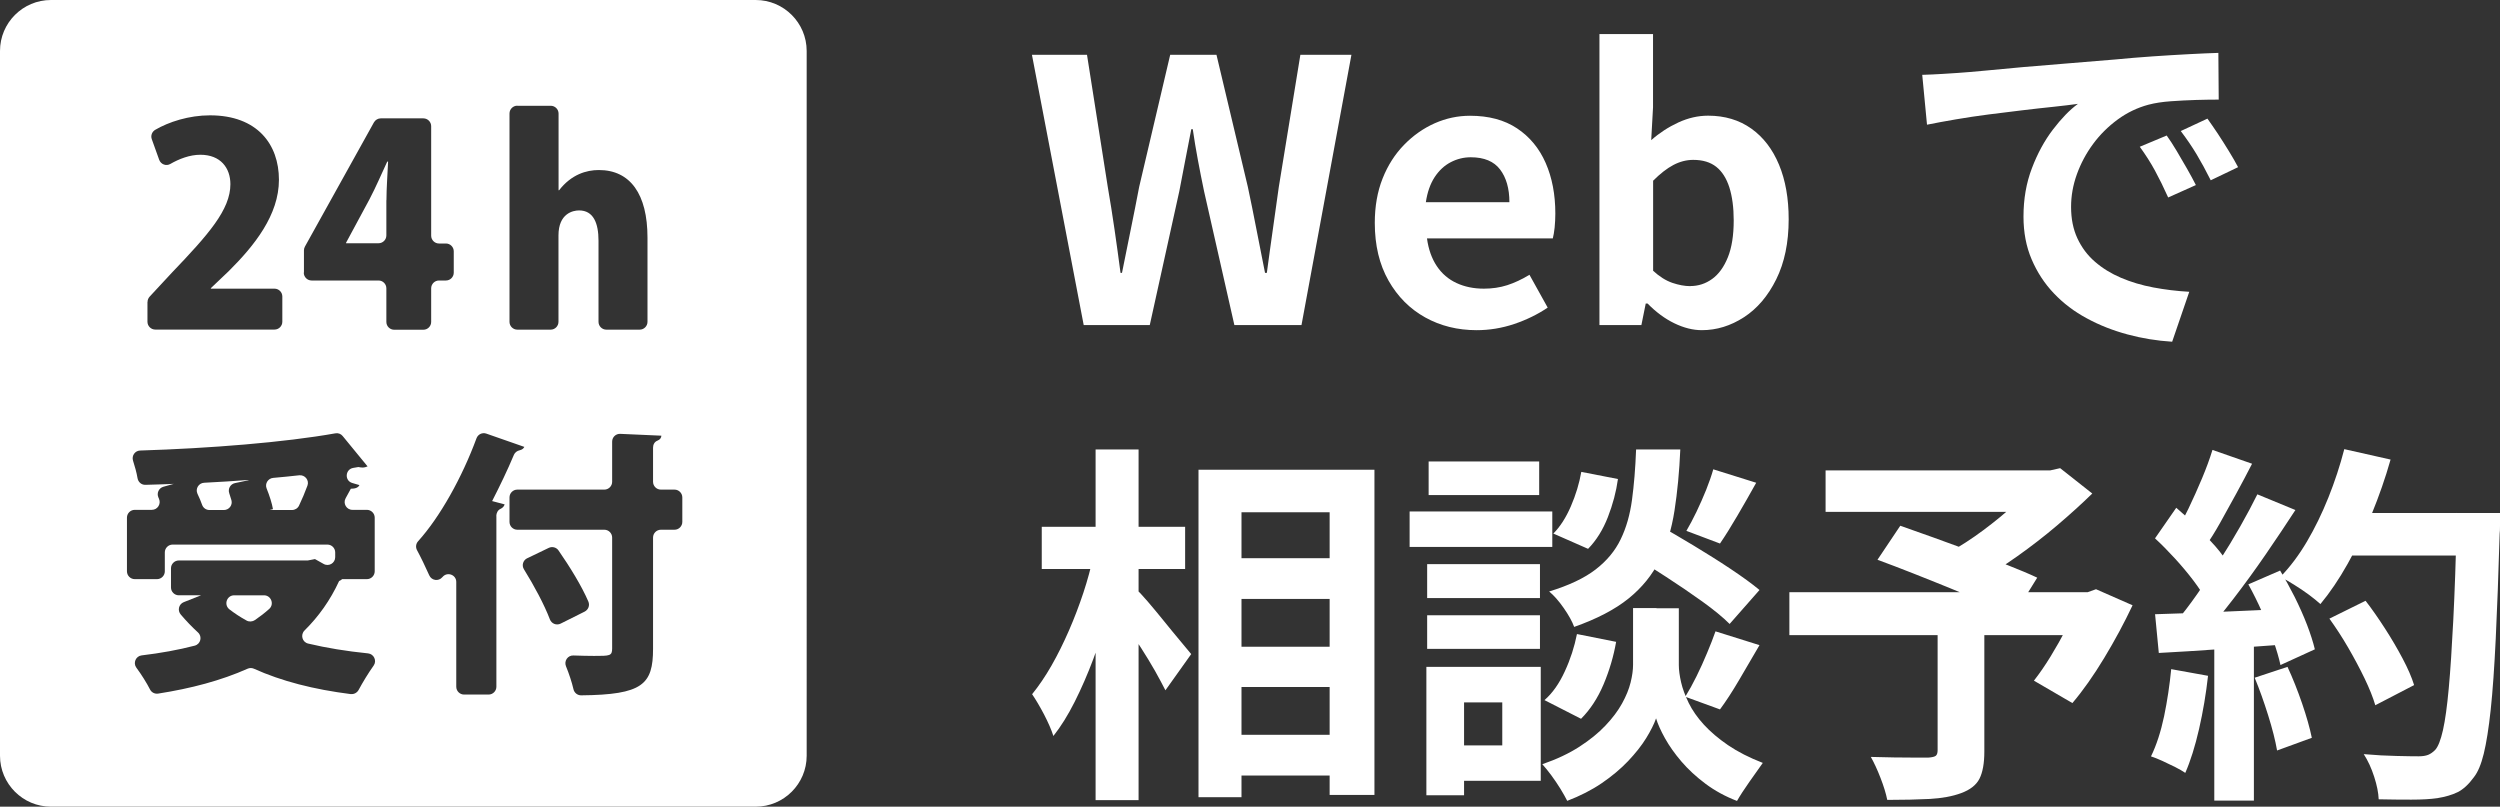 <?xml version="1.0" encoding="UTF-8"?>
<svg id="_レイヤー_2" data-name="レイヤー 2" xmlns="http://www.w3.org/2000/svg" width="287.88" height="92.89" viewBox="0 0 287.88 92.89">
  <rect x="0" y="0" width="287.88" height="92.89" fill="#333333" stroke="none"/>
  <defs>
    <style>
      .cls-1 {
        fill: #fff;
      }
    </style>
  </defs>
  <g id="ctaボタンテキスト">
    <g>
      <path class="cls-1" d="M124.79,37.43l-5.96-31.12h6.34l2.39,15.2c.28,1.62.54,3.26.78,4.91.24,1.65.47,3.32.69,5h.17c.34-1.68.67-3.35,1.01-5s.66-3.29.97-4.91l3.57-15.2h5.33l3.61,15.2c.34,1.6.67,3.23.99,4.89.32,1.67.65,3.34.99,5.02h.21c.22-1.68.46-3.35.69-5,.24-1.65.47-3.29.69-4.91l2.48-15.2h5.88l-5.75,31.12h-7.73l-3.49-15.41c-.25-1.2-.49-2.4-.71-3.59-.22-1.19-.42-2.37-.59-3.55h-.17c-.22,1.18-.46,2.36-.69,3.55-.24,1.19-.47,2.39-.69,3.59l-3.4,15.41h-7.6Z"/>
      <path class="cls-1" d="M170.03,38.02c-2.18,0-4.16-.49-5.92-1.47-1.76-.98-3.17-2.39-4.22-4.24s-1.58-4.06-1.58-6.64c0-1.9.3-3.61.9-5.12.6-1.51,1.43-2.81,2.48-3.88,1.05-1.08,2.23-1.9,3.53-2.48,1.3-.57,2.65-.86,4.05-.86,2.16,0,3.96.48,5.42,1.45s2.56,2.3,3.3,3.99c.74,1.69,1.11,3.63,1.11,5.82,0,.56-.03,1.1-.08,1.62-.06.52-.13.93-.21,1.24h-14.49c.17,1.26.55,2.32,1.13,3.19s1.34,1.52,2.27,1.95c.92.43,1.97.65,3.15.65.95,0,1.85-.13,2.69-.4.84-.27,1.69-.67,2.56-1.2l2.1,3.78c-1.15.78-2.44,1.41-3.86,1.89-1.43.48-2.87.71-4.33.71ZM164.19,23.28h9.62c0-1.57-.36-2.82-1.07-3.76-.71-.94-1.84-1.41-3.38-1.41-.81,0-1.58.19-2.31.57-.73.38-1.34.95-1.85,1.72-.5.77-.84,1.73-1.01,2.88Z"/>
      <path class="cls-1" d="M195.98,38.02c-1.04,0-2.1-.27-3.19-.8s-2.11-1.29-3.07-2.27h-.21l-.5,2.48h-4.83V3.92h6.17v8.44l-.21,3.78c.95-.84,2-1.52,3.13-2.04,1.13-.52,2.27-.78,3.42-.78,1.93,0,3.59.5,4.98,1.49,1.39.99,2.45,2.38,3.19,4.16.74,1.78,1.11,3.87,1.11,6.28,0,2.69-.48,4.99-1.43,6.91-.95,1.92-2.19,3.38-3.72,4.37-1.53.99-3.14,1.49-4.85,1.49ZM194.64,32.94c.92,0,1.76-.27,2.52-.82.76-.55,1.36-1.38,1.81-2.5s.67-2.53.67-4.24c0-1.48-.17-2.75-.5-3.8-.34-1.05-.84-1.84-1.51-2.37s-1.55-.8-2.65-.8c-.78,0-1.55.2-2.29.59-.74.39-1.52,1-2.33,1.81v10.37c.73.67,1.46,1.13,2.21,1.39.74.25,1.43.38,2.08.38Z"/>
      <path class="cls-1" d="M221.31,8.62c.84-.03,1.64-.06,2.39-.11s1.33-.08,1.72-.11c.87-.06,1.94-.15,3.21-.27s2.7-.26,4.28-.4c1.58-.14,3.27-.28,5.06-.42,1.79-.14,3.65-.29,5.59-.46,1.46-.14,2.9-.26,4.35-.36,1.44-.1,2.81-.18,4.12-.25,1.3-.07,2.44-.12,3.42-.15l.04,5.38c-.76,0-1.62.01-2.6.04-.98.03-1.95.08-2.92.15-.97.07-1.83.2-2.58.4-1.26.34-2.44.9-3.53,1.7s-2.04,1.74-2.83,2.81-1.42,2.24-1.87,3.49c-.45,1.25-.67,2.5-.67,3.76,0,1.37.24,2.58.73,3.63.49,1.05,1.16,1.95,2.02,2.69.85.74,1.85,1.36,3,1.85,1.15.49,2.39.86,3.72,1.11s2.71.42,4.14.5l-1.97,5.75c-1.76-.11-3.48-.39-5.14-.84-1.67-.45-3.23-1.06-4.68-1.85-1.46-.78-2.72-1.74-3.8-2.88-1.08-1.13-1.93-2.44-2.56-3.91-.63-1.47-.94-3.11-.94-4.93,0-2.02.32-3.87.97-5.57.64-1.69,1.45-3.18,2.42-4.45.97-1.27,1.92-2.26,2.88-2.96-.78.11-1.73.22-2.83.34-1.11.11-2.3.25-3.57.4-1.27.15-2.57.31-3.88.48-1.32.17-2.58.36-3.8.57s-2.32.41-3.3.61l-.55-5.75ZM249.49,15.59c.36.5.75,1.1,1.16,1.79.41.69.8,1.37,1.2,2.06.39.69.73,1.31,1.01,1.87l-3.19,1.43c-.53-1.18-1.04-2.21-1.53-3.11-.49-.9-1.07-1.81-1.74-2.73l3.11-1.3ZM254.19,13.66c.36.5.76,1.09,1.2,1.74.43.66.86,1.33,1.28,2.02s.77,1.29,1.05,1.83l-3.15,1.51c-.56-1.12-1.1-2.11-1.62-2.98-.52-.87-1.13-1.76-1.83-2.69l3.07-1.43Z"/>
      <path class="cls-1" d="M125.9,63.98l3.05,1.08c-.34,1.75-.77,3.55-1.29,5.4-.52,1.85-1.1,3.65-1.76,5.42-.66,1.76-1.38,3.41-2.15,4.94-.77,1.53-1.59,2.85-2.45,3.93-.23-.72-.59-1.54-1.07-2.47-.49-.93-.95-1.71-1.38-2.34.77-.95,1.52-2.05,2.24-3.31.72-1.26,1.38-2.6,2-4.02.62-1.42,1.17-2.87,1.66-4.34.49-1.48.87-2.9,1.16-4.28ZM119.96,60.66h16.51v4.86h-16.51v-4.86ZM126.16,51.76h4.95v40.38h-4.95v-40.38ZM130.76,67.76c.32.29.77.78,1.38,1.48.6.7,1.24,1.47,1.91,2.3.67.83,1.3,1.6,1.89,2.3.59.7,1,1.2,1.23,1.48l-2.97,4.17c-.32-.63-.72-1.38-1.2-2.24-.49-.86-1.02-1.73-1.59-2.62-.57-.89-1.12-1.73-1.66-2.54-.53-.8-.98-1.48-1.35-2.02l2.36-2.32ZM138.02,54.09h20.25v37.45h-5.16v-32.55h-10.15v32.81h-4.95v-37.71ZM140.48,64.28h15.39v4.69h-15.39v-4.69ZM140.48,74.47h15.39v4.64h-15.39v-4.64ZM140.48,84.61h15.39v4.69h-15.39v-4.69Z"/>
      <path class="cls-1" d="M162.32,58.9h16.43v4.08h-16.43v-4.08ZM164.25,76.79h4.34v14.79h-4.34v-14.79ZM164.34,64.96h12.99v3.91h-12.99v-3.91ZM164.34,70.85h12.99v3.87h-12.99v-3.87ZM164.51,53.14h12.73v3.87h-12.73v-3.87ZM166.58,76.79h10.84v13.12h-10.84v-4.08h6.41v-4.95h-6.41v-4.08ZM190.74,70.04h2.58v6.54c0,.57.09,1.23.26,1.98s.47,1.54.88,2.39c.42.85,1,1.68,1.74,2.49.75.82,1.68,1.61,2.79,2.37,1.12.76,2.45,1.44,4,2.04-.43.6-.95,1.33-1.55,2.19-.6.86-1.08,1.59-1.42,2.19-1.35-.52-2.56-1.18-3.63-1.98-1.07-.8-2-1.66-2.77-2.56-.77-.9-1.4-1.79-1.89-2.67-.49-.88-.83-1.64-1.03-2.3-.23.66-.61,1.42-1.14,2.28-.53.86-1.23,1.74-2.08,2.64-.86.9-1.87,1.75-3.03,2.54-1.16.79-2.49,1.47-3.98,2.04-.2-.4-.47-.87-.79-1.4-.33-.53-.68-1.05-1.05-1.55-.37-.5-.72-.92-1.03-1.27,1.66-.57,3.09-1.25,4.28-2.02,1.19-.77,2.19-1.58,2.99-2.43.8-.84,1.44-1.69,1.91-2.54.47-.85.8-1.66.99-2.43.19-.77.28-1.45.28-2.02v-6.54h2.71ZM181.58,73.01l4.52.9c-.29,1.66-.77,3.29-1.44,4.88-.67,1.59-1.54,2.92-2.6,3.98l-4.21-2.15c.92-.8,1.7-1.91,2.34-3.31.65-1.4,1.11-2.84,1.4-4.3ZM188.42,51.76h5.07c-.11,2.58-.34,4.93-.67,7.05-.33,2.12-.9,4.02-1.72,5.7-.82,1.68-2.01,3.15-3.57,4.41-1.56,1.26-3.65,2.35-6.26,3.27-.23-.63-.63-1.35-1.2-2.17-.57-.82-1.13-1.45-1.68-1.91,2.26-.69,4.04-1.53,5.33-2.52s2.26-2.15,2.9-3.48c.65-1.33,1.08-2.85,1.31-4.56.23-1.71.39-3.63.47-5.78ZM182.1,54.34l4.21.82c-.2,1.46-.59,2.92-1.16,4.39-.57,1.46-1.33,2.68-2.28,3.65l-4-1.76c.77-.77,1.45-1.82,2.02-3.14.57-1.32.97-2.64,1.2-3.96ZM187.78,63.85l3.18-3.4c1.23.69,2.59,1.48,4.06,2.37s2.9,1.78,4.26,2.69,2.47,1.71,3.33,2.43l-3.44,3.91c-.77-.77-1.82-1.63-3.14-2.58s-2.71-1.89-4.17-2.84c-1.46-.95-2.82-1.81-4.08-2.58ZM197.54,72.7l5.07,1.59c-.77,1.32-1.56,2.65-2.34,4-.79,1.35-1.53,2.48-2.21,3.4l-4-1.46c.43-.69.86-1.47,1.29-2.34.43-.87.84-1.77,1.22-2.69.39-.92.71-1.75.97-2.49ZM197.28,54.04l4.95,1.55c-.72,1.29-1.44,2.56-2.17,3.8-.73,1.25-1.4,2.32-2,3.2l-3.87-1.46c.37-.63.76-1.36,1.16-2.19.4-.83.77-1.68,1.12-2.54.34-.86.62-1.65.82-2.37Z"/>
      <path class="cls-1" d="M206.05,68.19h35.13v4.95h-35.13v-4.95ZM210.22,54.17h26.4v4.77h-26.4v-4.77ZM223.12,72.1h5.38v14.45c0,1.35-.19,2.39-.56,3.12-.37.73-1.08,1.28-2.11,1.66-1,.37-2.21.59-3.61.67-1.41.07-3.04.11-4.9.11-.14-.72-.4-1.56-.77-2.52-.37-.96-.75-1.77-1.12-2.43.86.03,1.75.05,2.67.06.92.01,1.73.02,2.45.02h1.5c.43-.03.72-.1.86-.21.14-.11.21-.33.21-.64v-14.28ZM216.2,64.45l2.62-3.91c1.15.4,2.44.86,3.89,1.38,1.45.52,2.9,1.05,4.36,1.59s2.85,1.07,4.17,1.59c1.32.52,2.44.99,3.35,1.42l-2.75,4.43c-.86-.43-1.92-.92-3.18-1.48s-2.62-1.13-4.06-1.72-2.9-1.17-4.34-1.74c-1.45-.57-2.8-1.09-4.06-1.55ZM234.69,54.17h1.38l1.16-.26,3.7,2.92c-1.23,1.2-2.59,2.43-4.06,3.68s-3,2.43-4.58,3.55c-1.58,1.12-3.14,2.11-4.69,2.97-.23-.34-.54-.73-.92-1.16-.39-.43-.77-.85-1.16-1.27-.39-.42-.74-.75-1.05-1.01,1.26-.69,2.56-1.53,3.89-2.52,1.33-.99,2.56-2,3.68-3.03,1.12-1.03,2.01-1.95,2.67-2.75v-1.12ZM239.46,68.19h.95l.95-.34,4.21,1.85c-.95,2.01-2.03,4.02-3.25,6.04-1.22,2.02-2.44,3.76-3.68,5.22l-4.43-2.58c.63-.8,1.27-1.73,1.91-2.77.64-1.05,1.26-2.14,1.85-3.27.59-1.13,1.08-2.23,1.48-3.29v-.86Z"/>
      <path class="cls-1" d="M250,77.05l4.26.77c-.23,2.06-.57,4.1-1.03,6.11-.46,2.01-.99,3.7-1.59,5.07-.29-.2-.67-.42-1.16-.67-.49-.24-.98-.48-1.48-.71-.5-.23-.94-.4-1.31-.52.63-1.29,1.13-2.83,1.51-4.62.37-1.79.64-3.6.82-5.44ZM248.15,62l2.45-3.53c.75.63,1.52,1.34,2.32,2.13.8.79,1.54,1.57,2.21,2.34.67.77,1.18,1.49,1.53,2.15l-2.62,4c-.34-.66-.84-1.41-1.48-2.26-.64-.84-1.35-1.69-2.13-2.54-.77-.84-1.53-1.61-2.28-2.3ZM248.15,70.73c1.98-.06,4.36-.14,7.16-.26s5.64-.24,8.54-.39l-.04,4.08c-2.69.2-5.38.39-8.04.58-2.67.19-5.06.34-7.18.45l-.43-4.47ZM254.77,51.81l4.56,1.59c-.57,1.12-1.18,2.26-1.81,3.42-.63,1.16-1.25,2.28-1.85,3.35-.6,1.08-1.19,2.01-1.76,2.82l-3.48-1.42c.52-.89,1.05-1.9,1.59-3.03.54-1.13,1.06-2.29,1.55-3.46.49-1.17.89-2.26,1.2-3.27ZM259.93,56.92l4.39,1.81c-1.06,1.63-2.21,3.35-3.44,5.14-1.23,1.79-2.48,3.5-3.74,5.14-1.26,1.63-2.44,3.07-3.53,4.3l-3.14-1.59c.83-.97,1.68-2.08,2.54-3.31.86-1.23,1.71-2.51,2.56-3.83.85-1.32,1.65-2.64,2.41-3.98s1.41-2.56,1.96-3.68ZM254.98,73.01h4.56v19.18h-4.56v-19.18ZM258.9,67.29l3.66-1.59c.57.95,1.13,1.96,1.68,3.05.54,1.09,1.02,2.16,1.42,3.2.4,1.05.7,1.99.9,2.82l-3.96,1.81c-.17-.8-.45-1.74-.82-2.82-.37-1.08-.81-2.18-1.31-3.31-.5-1.13-1.03-2.19-1.57-3.16ZM259.63,78.04l3.78-1.25c.6,1.29,1.16,2.7,1.68,4.21.52,1.52.89,2.84,1.12,3.96l-4,1.46c-.2-1.15-.54-2.5-1.03-4.06-.49-1.56-1-3-1.55-4.32ZM269.95,51.72l5.33,1.2c-.6,2.12-1.33,4.21-2.17,6.26-.85,2.05-1.77,3.96-2.77,5.74s-2.05,3.33-3.14,4.64c-.34-.32-.79-.67-1.33-1.08-.54-.4-1.12-.79-1.72-1.16-.6-.37-1.12-.67-1.55-.9,1.12-1.15,2.13-2.5,3.05-4.06.92-1.56,1.74-3.25,2.47-5.07.73-1.82,1.34-3.68,1.83-5.57ZM268.23,71.24l4.17-2.06c.75.97,1.49,2.04,2.24,3.2.75,1.16,1.42,2.31,2.02,3.44s1.05,2.16,1.33,3.07l-4.47,2.32c-.26-.89-.67-1.91-1.23-3.08-.56-1.16-1.19-2.34-1.89-3.55s-1.43-2.32-2.17-3.35ZM269.69,59.07h15.44v4.9h-15.44v-4.9ZM282.89,59.07h4.99v1.5c0,.37-.01.67-.04.9-.14,4.73-.29,8.75-.45,12.06-.16,3.31-.35,6.04-.58,8.19-.23,2.15-.5,3.84-.8,5.07s-.68,2.13-1.14,2.71c-.6.83-1.23,1.4-1.87,1.72-.65.32-1.43.54-2.34.69-.77.11-1.77.17-2.99.17s-2.47-.01-3.76-.04c-.03-.75-.2-1.61-.52-2.6-.32-.99-.72-1.86-1.2-2.6,1.38.12,2.64.19,3.78.21,1.15.03,1.99.04,2.54.04.46,0,.82-.06,1.1-.17.27-.11.54-.3.8-.56.34-.37.64-1.13.9-2.28.26-1.15.48-2.76.67-4.84.19-2.08.36-4.69.52-7.85.16-3.15.29-6.92.41-11.31v-1.03Z"/>
    </g>
    <g>
      <path class="cls-1" d="M44.5,23.06c0-1.38.13-3.01.19-4.45h-.1c-.67,1.44-1.28,2.88-2.05,4.35l-2.69,4.99v.06h3.74c.49,0,.9-.4.9-.9v-4.06Z"/>
      <path class="cls-1" d="M29.33,71.42c.6-.41,1.16-.84,1.68-1.31.6-.55.2-1.56-.61-1.56h-3.43c-.86,0-1.23,1.09-.55,1.62.6.46,1.25.89,1.96,1.28.29.17.67.15.95-.04Z"/>
      <path class="cls-1" d="M24.12,58.73h1.66c.59,0,1.03-.56.87-1.13-.08-.27-.16-.54-.25-.8-.18-.51.13-1.06.66-1.17l1.56-.33v-.03c-1.69.13-3.4.23-5.11.32-.63.03-1.04.69-.77,1.27.21.44.4.88.54,1.29.13.35.46.58.84.58Z"/>
      <path class="cls-1" d="M31.43,58.63l-.38.1h2.57c.34,0,.66-.19.81-.5.35-.73.68-1.52.97-2.3.24-.62-.28-1.27-.94-1.2-.98.11-1.98.21-3,.3-.59.05-.98.66-.76,1.21.34.85.62,1.72.73,2.38Z"/>
      <path class="cls-1" d="M87.02,0H5.87C2.63,0,0,2.63,0,5.87v81.15c0,3.24,2.63,5.87,5.87,5.87h81.15c3.24,0,5.87-2.63,5.87-5.87V5.87c0-3.24-2.63-5.87-5.87-5.87ZM59.58,12.18h3.84c.49,0,.9.4.9.9v8.83h.06c1.41-1.82,3.14-2.33,4.58-2.33,3.62,0,5.6,2.78,5.6,7.78v9.7c0,.49-.4.9-.9.9h-3.84c-.49,0-.9-.4-.9-.9v-9.34c0-2.02-.58-3.49-2.24-3.49-.7,0-2.37.35-2.37,2.88v9.95c0,.49-.4.9-.9.9h-3.84c-.49,0-.9-.4-.9-.9V13.07c0-.49.4-.9.9-.9ZM16.99,34.77c0-.23.09-.44.24-.61l2.58-2.78c4.19-4.38,6.72-7.23,6.72-10.17,0-1.86-1.12-3.39-3.46-3.39-1.23,0-2.45.48-3.46,1.06-.48.28-1.09.04-1.28-.48l-.85-2.37c-.15-.41.02-.86.39-1.08,1.55-.91,3.88-1.67,6.31-1.67,5.47,0,7.94,3.36,7.94,7.42s-2.82,7.58-5.79,10.53l-2.05,1.95v.06h7.33c.49,0,.9.4.9.9v2.91c0,.49-.4.9-.9.9h-13.73c-.49,0-.9-.4-.9-.9v-2.27ZM40.41,79.93c-4.28-.54-7.99-1.49-11.18-2.93-.23-.1-.48-.1-.71,0-3.04,1.36-6.53,2.28-10.31,2.87-.38.06-.76-.13-.93-.47-.39-.76-.98-1.71-1.58-2.52-.4-.55-.06-1.33.61-1.41,2.18-.26,4.23-.63,6.11-1.12.69-.18.9-1.04.38-1.52-.7-.64-1.36-1.33-1.98-2.06-.41-.47-.24-1.2.34-1.43l1.99-.79h-2.56c-.49,0-.9-.4-.9-.9v-2.21c0-.49.4-.9.9-.9h14.85l.83-.16,1,.56c.6.34,1.33-.1,1.33-.78v-.55c0-.49-.4-.9-.9-.9h-17.82c-.49,0-.9.4-.9.9v2.18c0,.49-.4.9-.9.9h-2.56c-.49,0-.9-.4-.9-.9v-6.18c0-.49.4-.9.9-.9h1.97c.65,0,1.08-.67.82-1.27-.02-.05-.05-.1-.07-.16-.22-.5.05-1.08.58-1.23l1.18-.33c-1.1.05-2.19.08-3.26.11-.45.01-.82-.31-.9-.76-.11-.65-.31-1.37-.52-2.02-.18-.57.22-1.15.82-1.17,8.01-.25,16.66-.94,22.48-1.98.32-.06.64.06.84.31l2.87,3.5c-.16.06-.35.13-.58.13-.16,0-.32-.03-.48-.06-.19.03-.39.07-.59.1-.94.16-1.02,1.48-.11,1.74l.82.24c-.13.29-.48.42-.99.42-.18.34-.38.72-.6,1.1-.33.59.1,1.33.78,1.33h1.67c.49,0,.9.4.9.9v6.18c0,.49-.4.9-.9.9h-2.85c-.1.1-.22.16-.35.22-1.01,2.2-2.36,4.09-3.98,5.69-.5.5-.27,1.35.42,1.51,2.1.5,4.42.88,6.9,1.13.67.07,1.03.85.64,1.4-.64.9-1.27,1.95-1.74,2.82-.18.32-.54.51-.9.46ZM35,31.38v-2.55c0-.15.04-.3.11-.43l7.95-14.31c.16-.28.46-.46.78-.46h4.91c.49,0,.9.4.9.9v12.61c0,.49.4.9.9.9h.8c.49,0,.9.4.9.9v2.46c0,.49-.4.9-.9.9h-.8c-.49,0-.9.4-.9.9v3.87c0,.49-.4.9-.9.9h-3.36c-.49,0-.9-.4-.9-.9v-3.87c0-.49-.4-.9-.9-.9h-7.71c-.49,0-.9-.4-.9-.9ZM57.16,59.44v19.64c0,.49-.4.9-.9.9h-2.82c-.49,0-.9-.4-.9-.9v-12.07c0-.83-1.04-1.21-1.58-.57,0,.01-.02.02-.03.03-.43.5-1.23.39-1.5-.22-.43-.96-.97-2.09-1.41-2.9-.18-.34-.13-.74.13-1.03,2.52-2.79,5.06-7.35,6.72-11.85.17-.46.67-.7,1.13-.54l4.38,1.53c-.09.19-.27.33-.54.39-.29.06-.54.25-.66.52-.75,1.79-1.61,3.57-2.51,5.33l1.44.38c-.06.21-.21.4-.48.52-.31.14-.48.49-.48.83ZM60.72,64.28l2.47-1.19c.39-.19.87-.07,1.12.29,1.29,1.86,2.67,4.09,3.44,5.89.19.44,0,.94-.43,1.16l-2.76,1.38c-.48.24-1.05.01-1.24-.49-.65-1.71-1.83-3.9-2.99-5.77-.28-.45-.1-1.04.38-1.27ZM77.67,61h-1.57c-.49,0-.9.4-.9.9v12.8c0,4.12-1.2,5.3-8.28,5.37-.42,0-.78-.28-.88-.69-.19-.82-.51-1.79-.87-2.67-.24-.6.21-1.26.86-1.23.88.03,1.72.05,2.38.05,1.82,0,2.08,0,2.08-.86v-12.77c0-.49-.4-.9-.9-.9h-10.02c-.49,0-.9-.4-.9-.9v-2.82c0-.49.4-.9.9-.9h10.02c.49,0,.9-.4.9-.9v-4.63c0-.51.43-.92.94-.89l4.73.21c-.02.25-.14.45-.47.58s-.49.46-.49.8v3.93c0,.49.4.9.9.9h1.57c.49,0,.9.4.9.9v2.82c0,.49-.4.9-.9.9Z"/>
    </g>
  </g>
</svg>